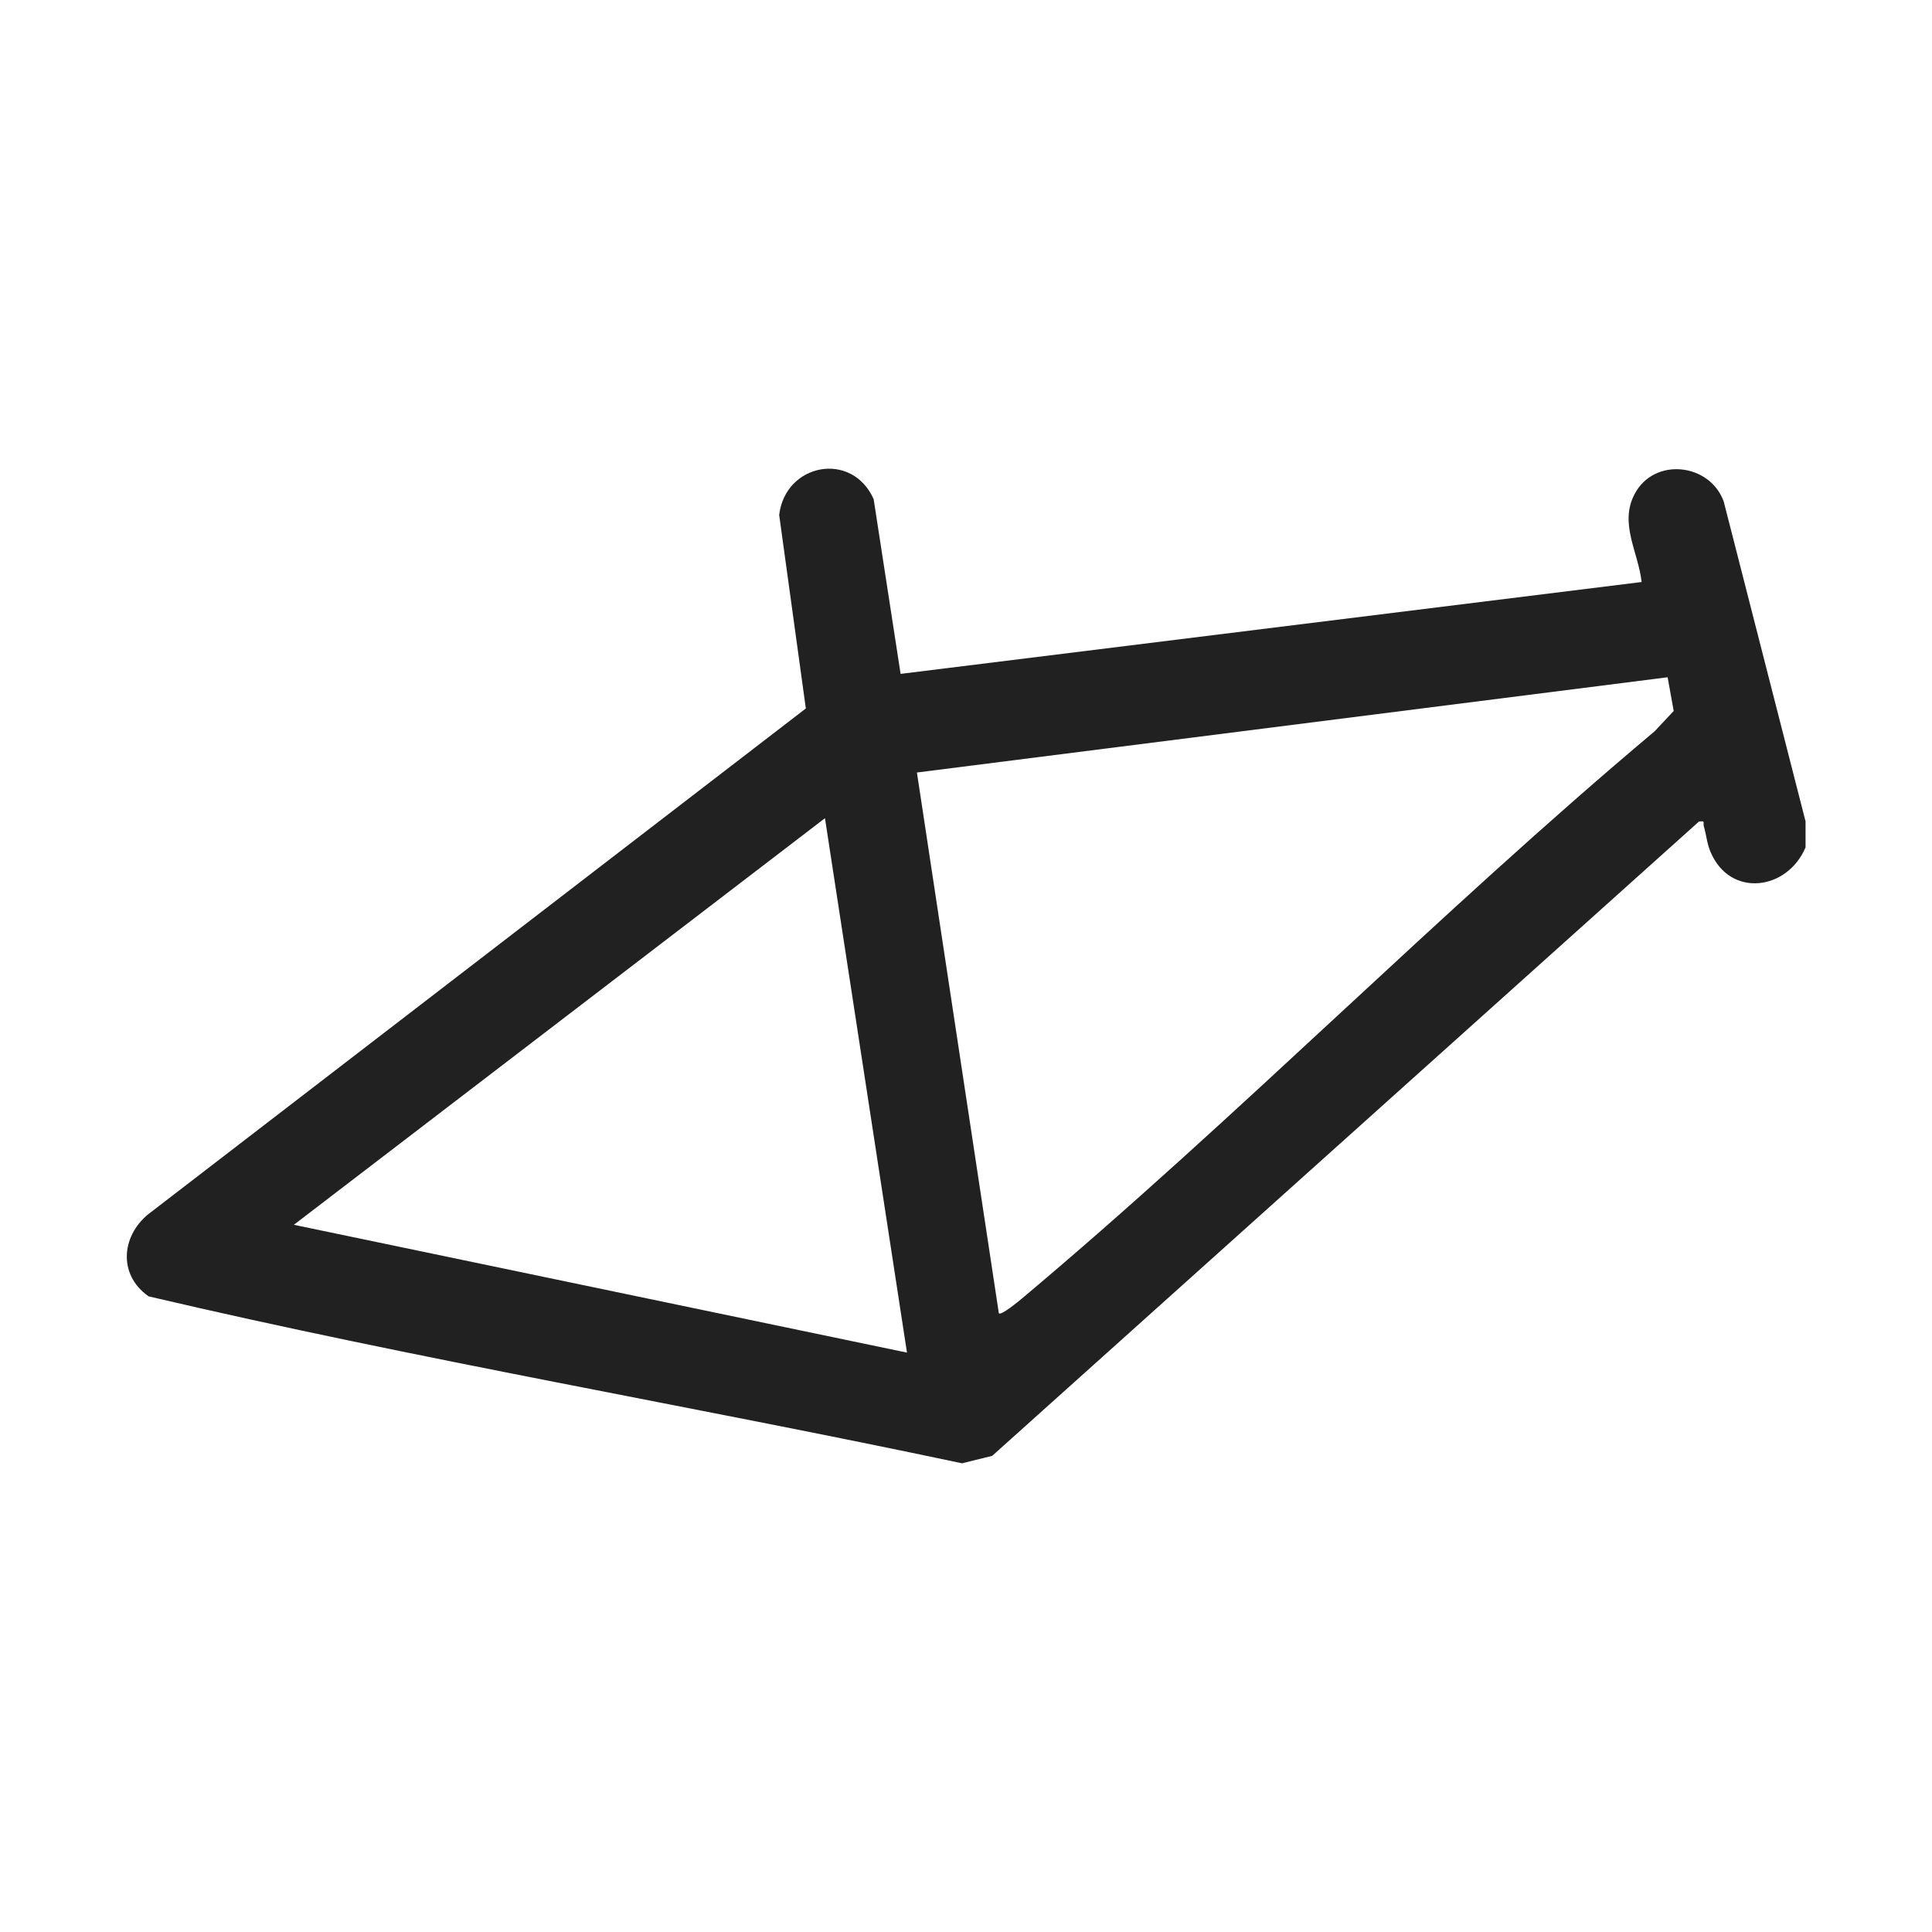 <svg xmlns="http://www.w3.org/2000/svg" width="20" height="20"><path fill="#212121" d="M18.689 8.776c-.188.44-.776.521-.98.047-.041-.095-.044-.179-.071-.269-.011-.038.022-.06-.051-.049l-7.316 6.566-.312.077c-2.801-.594-5.638-1.075-8.42-1.728-.329-.229-.282-.652.029-.876l6.774-5.21-.276-2.003c.063-.534.753-.668.978-.164l.279 1.809 7.671-.951c-.034-.309-.232-.602-.075-.906.201-.391.781-.326.925.073l.847 3.311v.272Zm-1.426-1.765-7.771.986.848 5.598c.022.027.208-.127.238-.152 2.242-1.881 4.307-3.989 6.55-5.872l.198-.211-.063-.35Zm-7.874 6.991L8.54 8.47l-5.498 4.209 6.346 1.323Z"/></svg>